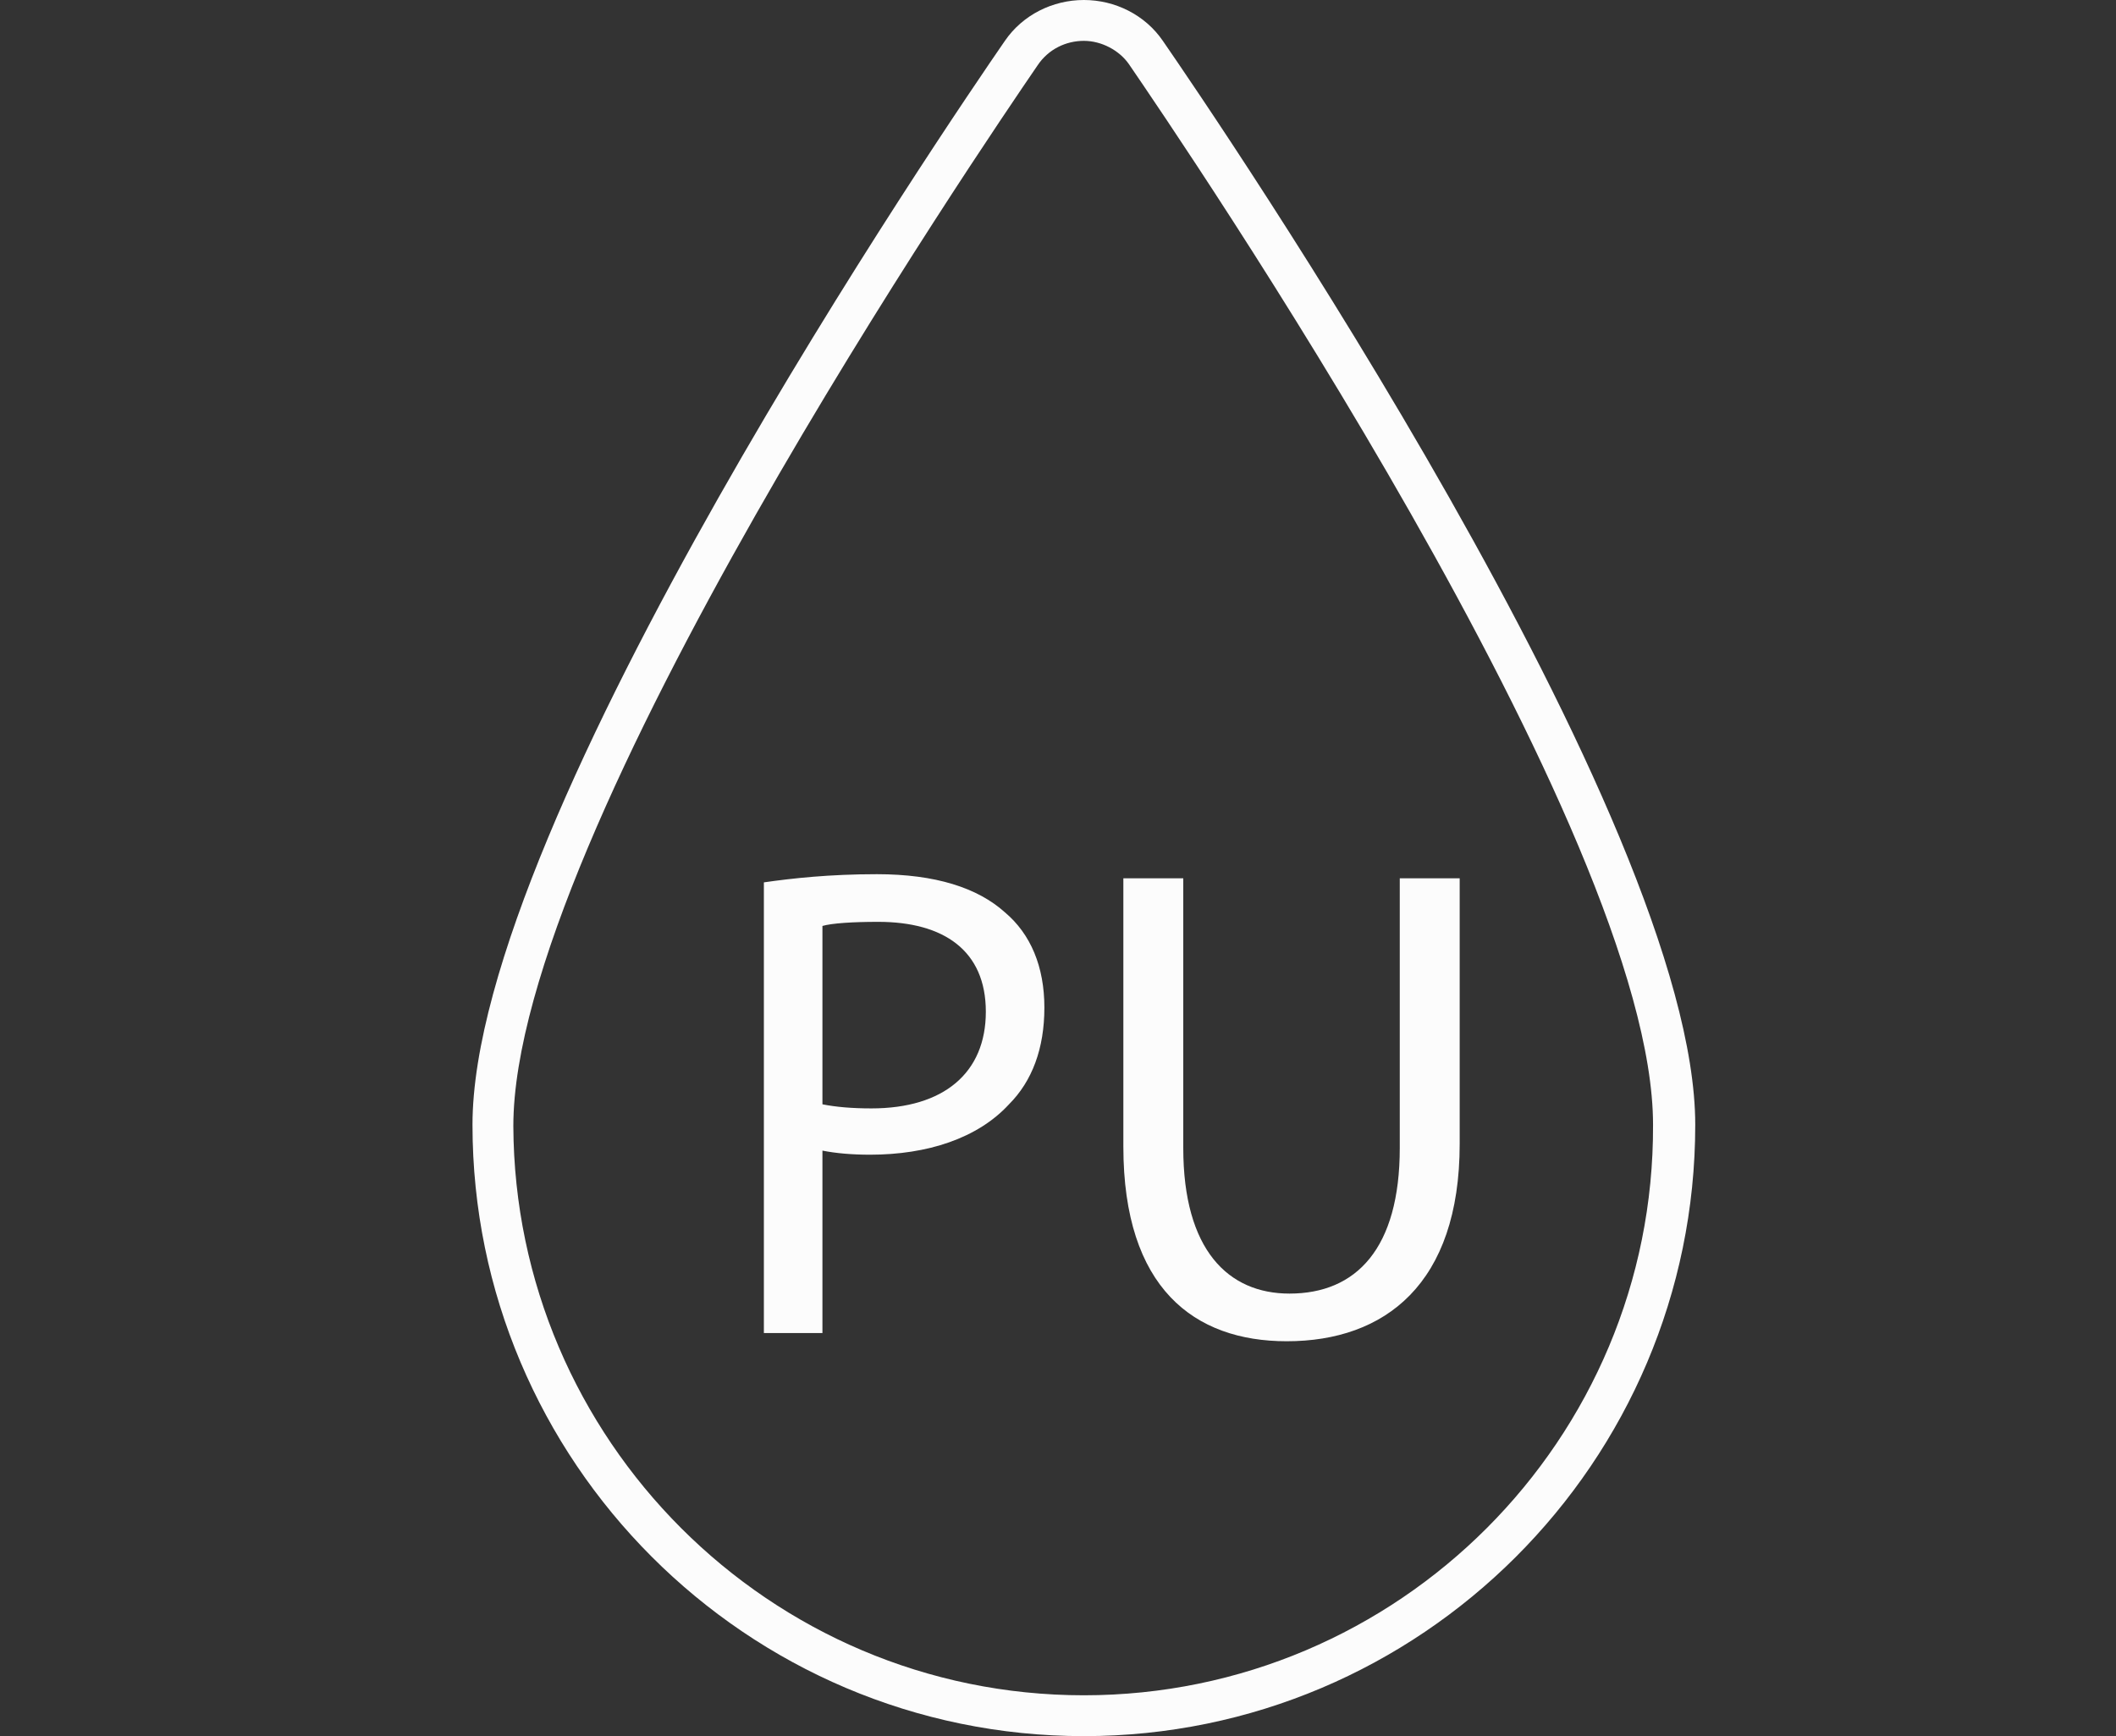 <?xml version="1.0" encoding="utf-8"?>
<!-- Generator: Adobe Illustrator 25.3.1, SVG Export Plug-In . SVG Version: 6.00 Build 0)  -->
<svg version="1.1" id="Layer_1" xmlns="http://www.w3.org/2000/svg" xmlns:xlink="http://www.w3.org/1999/xlink" x="0px" y="0px"
	 viewBox="0 0 155.4 127.5" style="enable-background:new 0 0 155.4 127.5;" xml:space="preserve">
<rect x="0" y="0" width="155.4" height="127.5" fill="#333333" stroke="none"/>
<style type="text/css">
	.st0{fill:#FCFCFC;}
</style>
<g>
	<path class="st0" d="M85.4,3C85.4,3,85.4,3,85.4,3c-1.3-1.9-3.5-3-5.8-3s-4.5,1.1-5.8,3c-4,5.8-39.1,57.2-39.1,79.6
		c0,24.7,20.1,44.9,44.9,44.9c24.7,0,44.9-20.1,44.9-44.9C124.5,60.2,89.4,8.8,85.4,3z M79.6,124.5c-23.1,0-41.8-18.8-41.9-41.8
		c0-21.5,34.6-72.2,38.5-77.9C77,3.6,78.3,3,79.6,3s2.6,0.7,3.3,1.7c3.9,5.7,38.5,56.4,38.5,77.9
		C121.5,105.7,102.7,124.5,79.6,124.5z"/>
	<path class="st0" d="M73.8,67c-2-1.8-5.1-2.8-9.4-2.8c-3.5,0-6.2,0.3-8.3,0.6v33.1h4.3V84.5c1,0.2,2.2,0.3,3.5,0.3
		c4.2,0,7.9-1.2,10.2-3.7c1.7-1.7,2.6-4.1,2.6-7.1C76.7,71,75.7,68.6,73.8,67z M64,81.4c-1.4,0-2.6-0.1-3.6-0.3V68
		c0.7-0.2,2.2-0.3,4.1-0.3c4.8,0,7.9,2.1,7.9,6.6C72.4,78.8,69.3,81.4,64,81.4z"/>
	<path class="st0" d="M102.8,84.3c0,7.4-3.2,10.7-8.1,10.7c-4.5,0-7.8-3.2-7.8-10.7V64.5h-4.4v19.7c0,10.4,5.2,14.3,12,14.3
		c7.2,0,12.7-4.2,12.7-14.5V64.5h-4.4V84.3z"/>
</g>
</svg>
